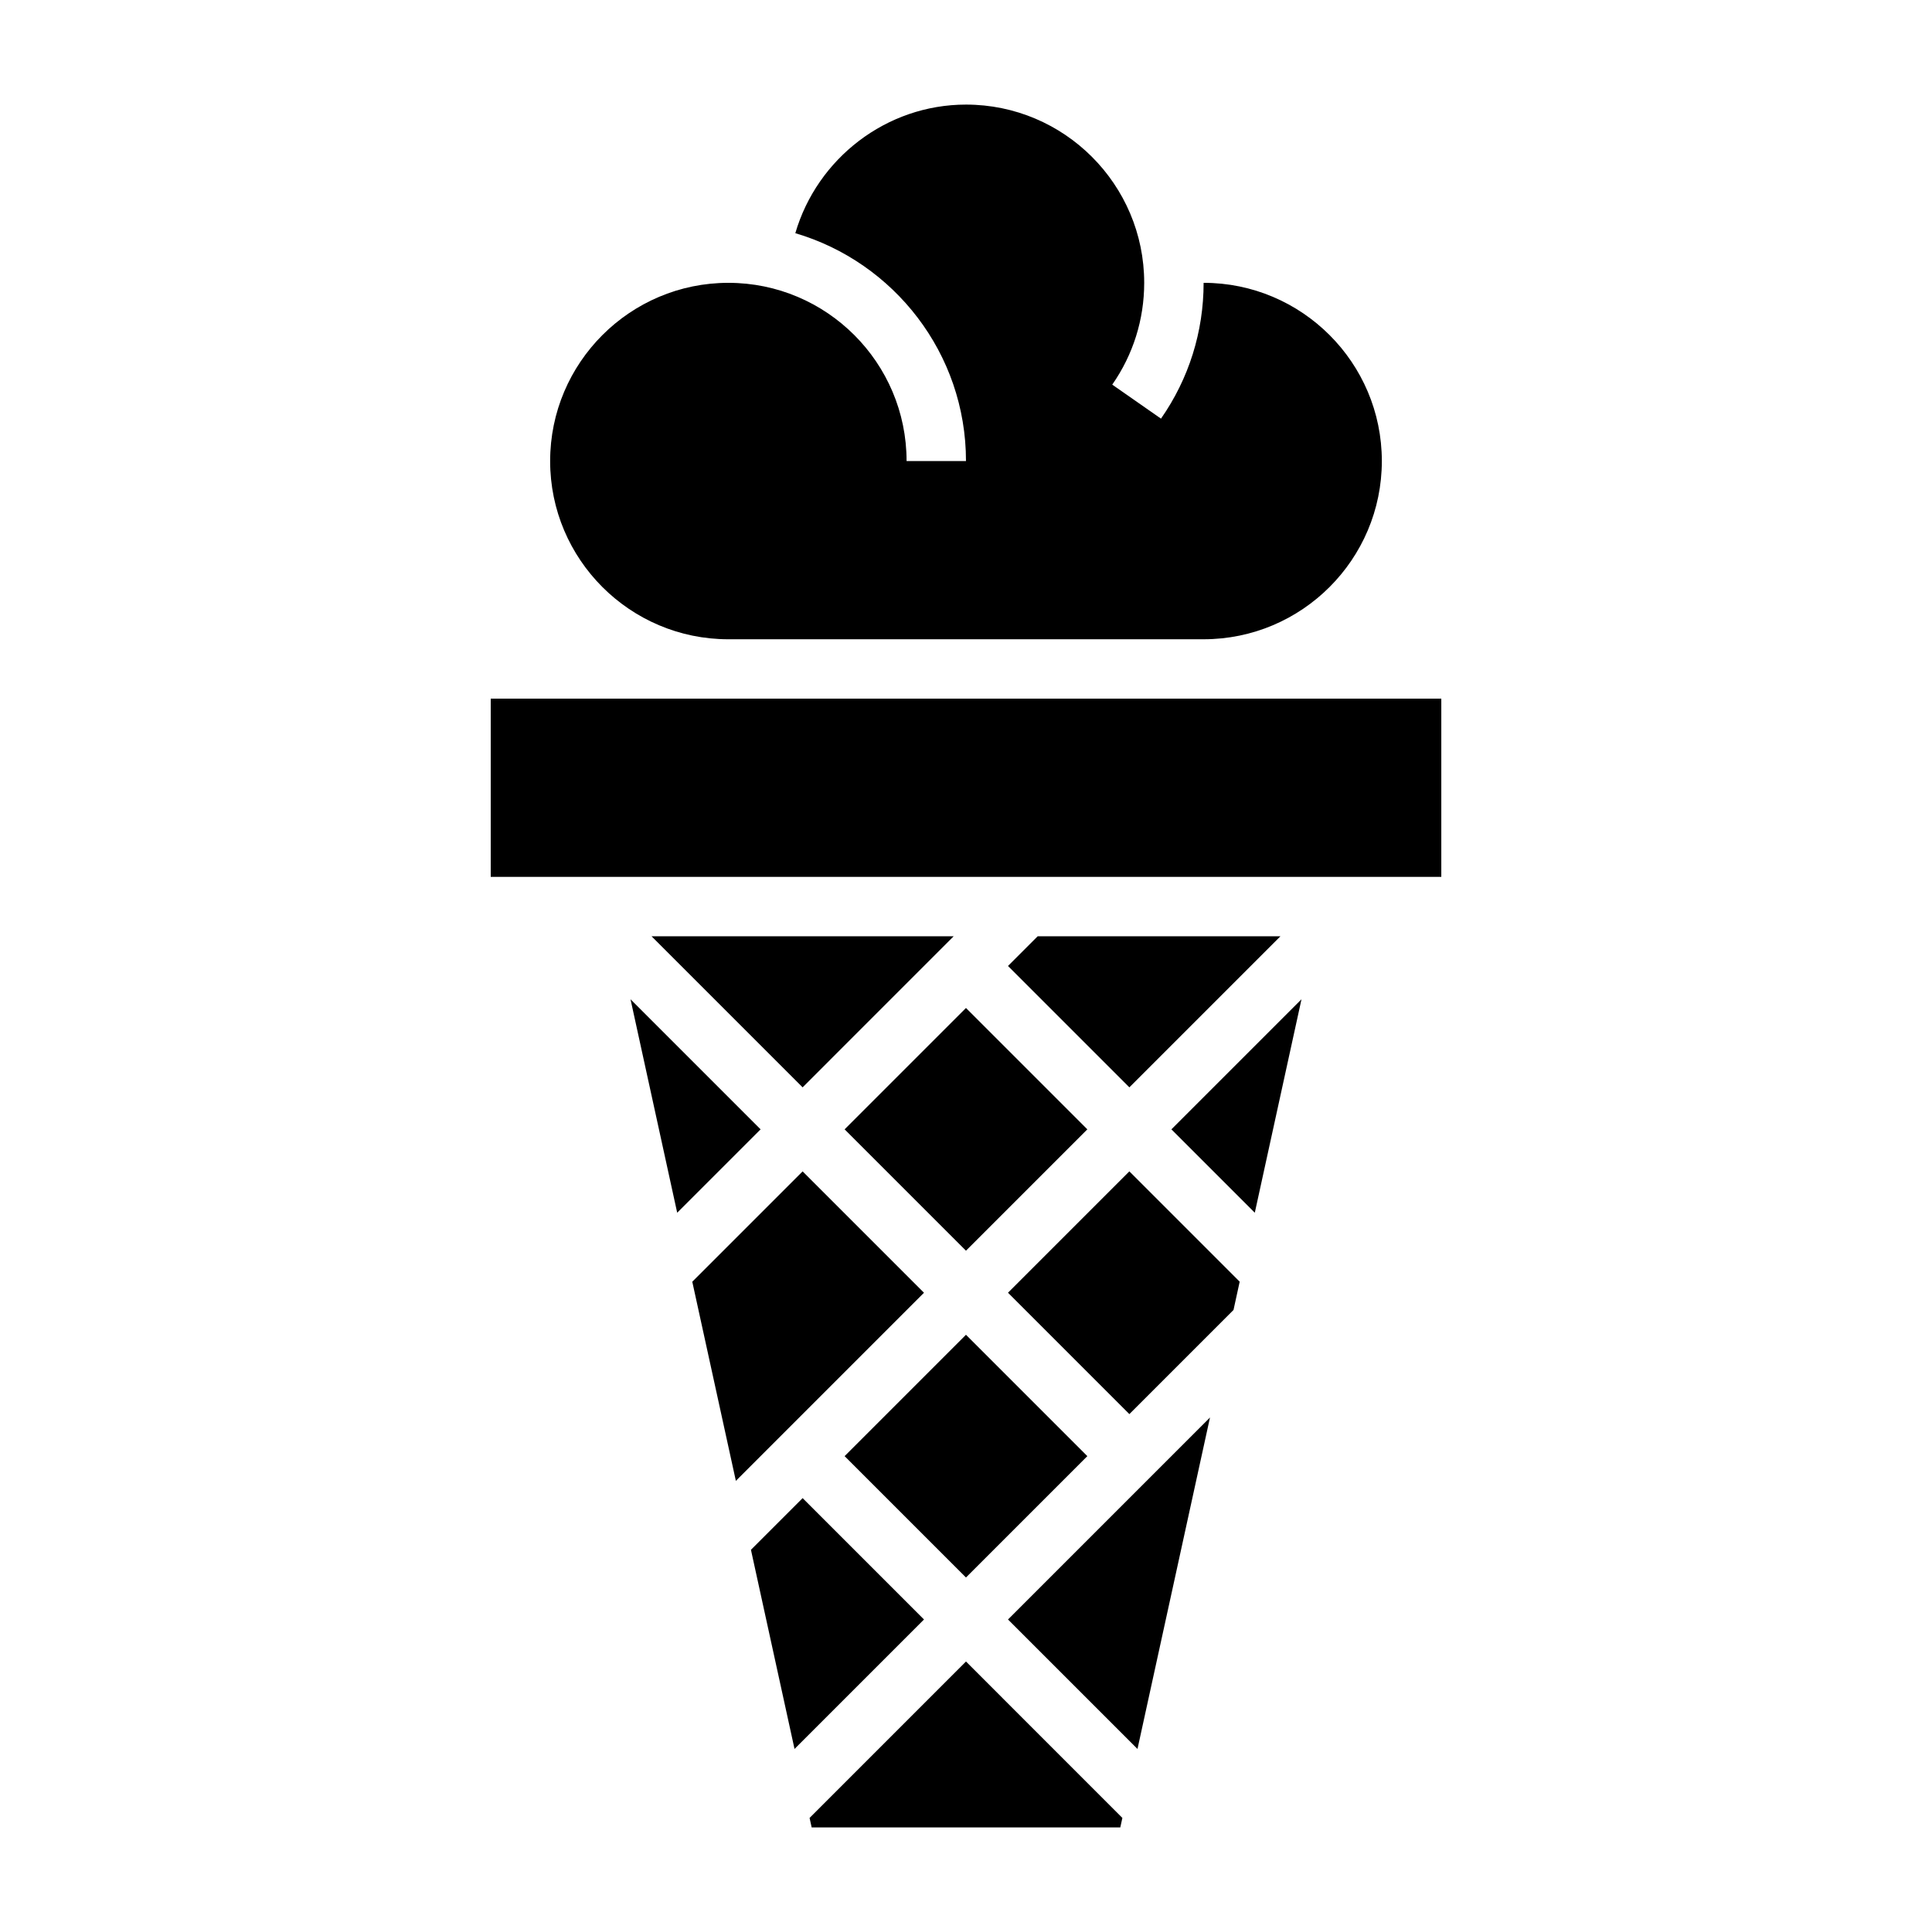 <?xml version="1.0" encoding="UTF-8"?>
<!-- Uploaded to: SVG Repo, www.svgrepo.com, Generator: SVG Repo Mixer Tools -->
<svg fill="#000000" width="800px" height="800px" version="1.1" viewBox="144 144 512 512" xmlns="http://www.w3.org/2000/svg">
 <g>
  <path d="m367.83 443.29 32.164-32.164 32.164 32.164-32.164 32.164z"/>
  <path d="m454.43 443.29 22.105 22.098 12.375-56.574z"/>
  <path d="m419 392.12-7.871 7.875 32.164 32.164 40.039-40.039z"/>
  <path d="m356.7 432.16 40.035-40.039h-80.074z"/>
  <path d="m367.83 529.89 32.164-32.164 32.164 32.164-32.164 32.164z"/>
  <path d="m472.53 483.66-29.238-29.238-32.164 32.164 32.164 32.168 27.602-27.602z"/>
  <path d="m411.13 573.18 34.316 34.312 19.215-87.844z"/>
  <path d="m337.02 313.41h125.95c26.047 0 47.23-21.184 47.23-47.23s-21.184-47.23-47.23-47.23c0 12.957-3.906 25.402-11.297 35.992l-12.918-9.012c5.539-7.934 8.469-17.27 8.469-26.984 0-26.047-21.184-47.23-47.23-47.23-21.121 0-39.445 14.289-45.227 34.078 26.105 7.691 45.227 31.824 45.227 60.387h-15.742c0-26.047-21.184-47.23-47.23-47.23s-47.23 21.184-47.23 47.23c-0.008 26.047 21.176 47.23 47.227 47.23z"/>
  <path d="m274.05 329.15h251.91v47.23h-251.91z"/>
  <path d="m440.89 628.29 0.551-2.519-41.445-41.457-41.449 41.457 0.551 2.519z"/>
  <path d="m345.57 443.29-34.477-34.477 12.371 56.574z"/>
  <path d="m356.7 454.43-29.238 29.238 11.551 52.781 49.852-49.855z"/>
  <path d="m388.87 573.18-32.164-32.164-13.699 13.695 11.551 52.781z"/>
 </g>
</svg>